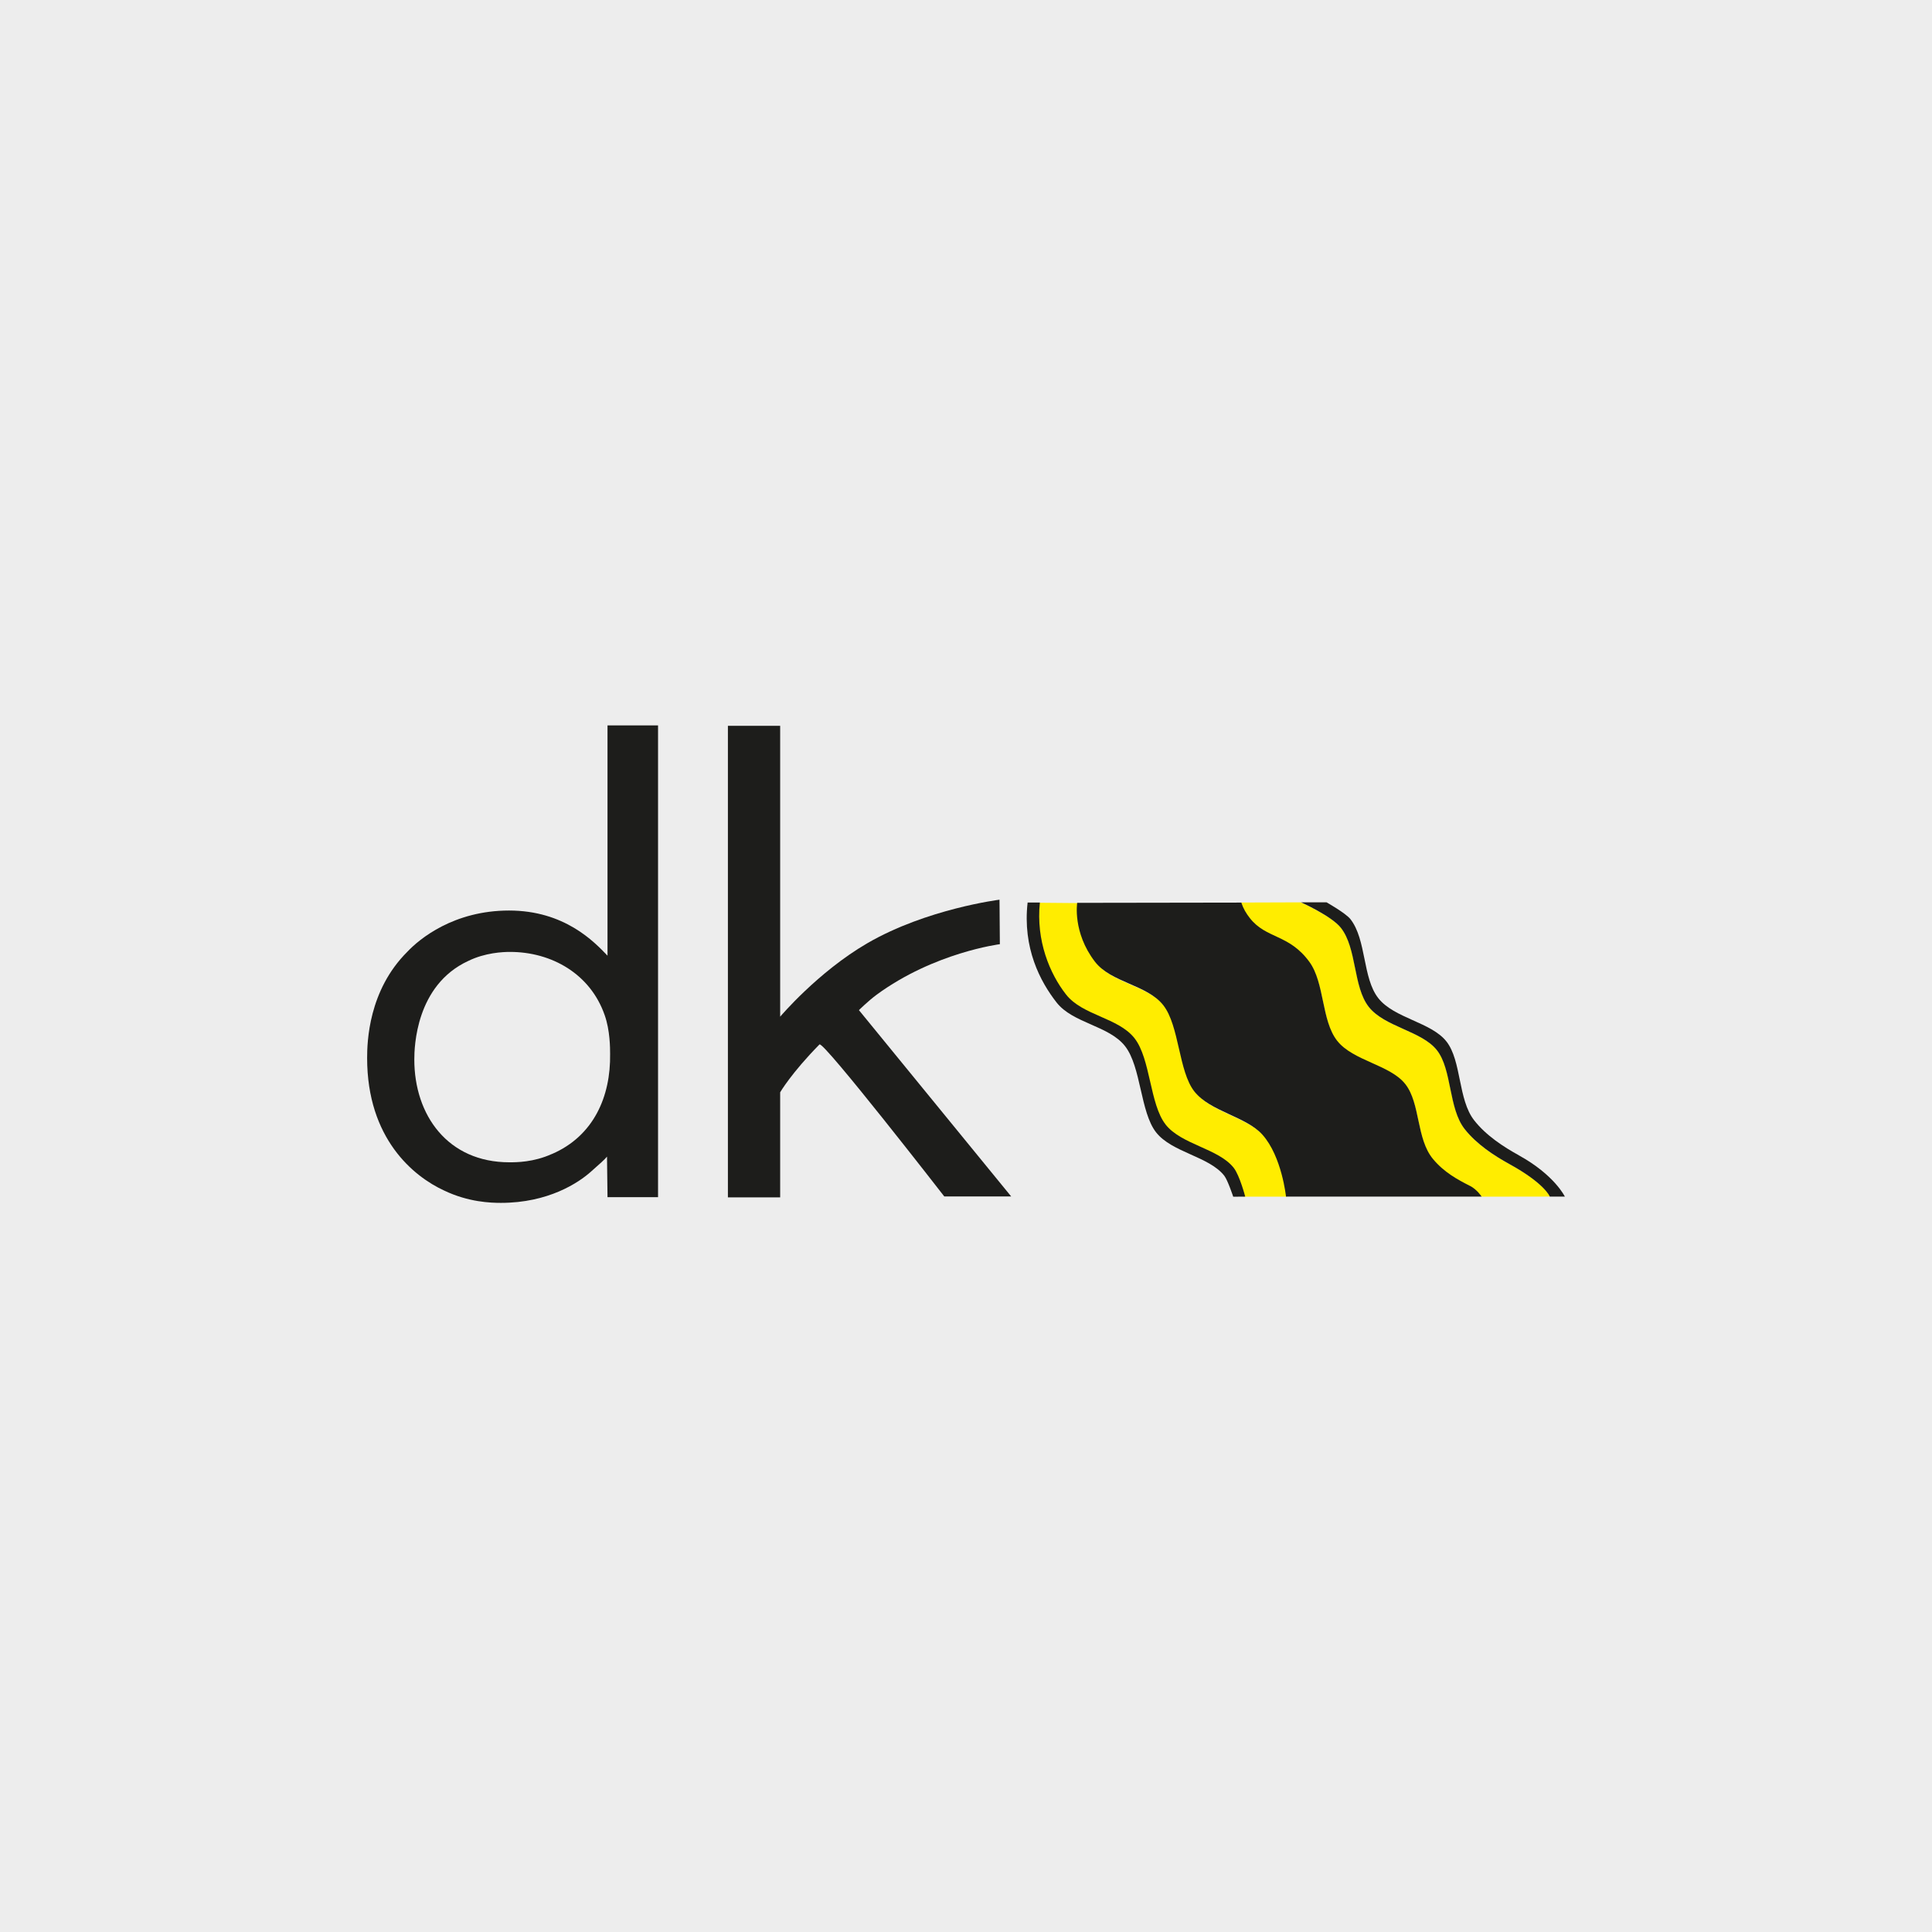 <?xml version="1.0" encoding="UTF-8"?>
<svg id="Ebene_1" data-name="Ebene 1" xmlns="http://www.w3.org/2000/svg" viewBox="0 0 380 380">
  <defs>
    <style>
      .cls-1 {
        fill: #d70926;
      }

      .cls-2 {
        fill: #1d1d1b;
      }

      .cls-3 {
        fill: #ffed00;
      }

      .cls-4 {
        fill: #ededed;
      }
    </style>
  </defs>
  <rect class="cls-4" width="380" height="380"/>
  <polygon class="cls-1" points="376.68 21.07 376.69 21.07 376.68 21.07 376.68 21.07"/>
  <g>
    <path class="cls-3" d="M253.19,235.36s-.81-7.7-4.62-11.98c-3.21-3.61-10.3-4.56-13.41-8.53-3.12-3.97-2.92-12.91-6.11-16.96-3.18-4.05-10.28-4.43-13.45-8.58-4.41-5.77-3.47-11.68-3.47-11.68l-7.97-.07c-.78,7.47,1.93,13.98,5.16,18.08,3.23,4.11,10.27,4.53,13.45,8.58,3.18,4.05,2.99,12.99,6.11,16.96,3.12,3.97,10.42,4.72,13.41,8.53,1.17,1.49,2.26,5.66,2.26,5.66h8.64"/>
    <path class="cls-3" d="M244.06,177.52c.41,1.22,1.05,2.29,1.79,3.24,3.23,4.11,7.68,3.11,11.69,8.58,3.05,4.16,2.37,11.57,5.48,15.54,3.12,3.97,10.42,4.72,13.41,8.53,2.99,3.81,2.14,10.76,5.45,14.74,2.17,2.6,4.78,4.01,7.23,5.27,1.4.71,2.28,1.95,2.28,1.95l13.48-.02s-.94-2.53-7.98-6.39c-2.94-1.62-6.42-3.86-8.77-6.87-3.2-4.08-2.46-11.69-5.45-15.5-2.99-3.81-10.3-4.56-13.41-8.53-3.12-3.97-2.3-11.49-5.48-15.54-1.83-2.33-7.95-5.04-7.95-5.04l-11.77.04"/>
    <path class="cls-2" d="M289.1,233.24c-2.45-1.25-5.07-2.66-7.24-5.27-3.31-3.97-2.46-10.93-5.45-14.74-2.99-3.81-10.3-4.56-13.41-8.53-3.12-3.97-2.43-11.38-5.48-15.54-4.01-5.47-8.47-4.47-11.69-8.58-.74-.95-1.27-1.83-1.68-3.05l-32.28.05s-.94,5.78,3.47,11.55c3.17,4.15,10.27,4.53,13.46,8.58,3.18,4.05,2.99,12.99,6.11,16.96,3.12,3.97,10.2,4.92,13.41,8.53,3.81,4.28,4.62,12.16,4.62,12.16h38.48s-.91-1.41-2.3-2.12"/>
    <path class="cls-2" d="M229.25,221.16c-3.12-3.97-2.93-12.91-6.11-16.96-3.18-4.05-10.23-4.47-13.45-8.58-3.23-4.11-5.94-10.63-5.16-18.1h-2.41c-1.01,8.95,2.48,15.55,5.7,19.66,3.23,4.11,10.28,4.53,13.46,8.58,3.18,4.05,2.99,12.99,6.11,16.96,3.12,3.97,10.42,4.72,13.41,8.53.68.87,1.76,4.13,1.76,4.13l2.36-.02s-1.09-4.17-2.26-5.66c-2.99-3.81-10.3-4.56-13.41-8.53"/>
    <path class="cls-2" d="M298.72,227.22c-2.94-1.62-6.42-3.86-8.77-6.87-3.2-4.08-2.46-11.69-5.45-15.5-2.99-3.81-10.3-4.56-13.41-8.53-3.12-3.97-2.3-11.49-5.48-15.54-.93-1.18-4.69-3.3-4.69-3.3h-5.02s6.02,2.69,7.84,5.02c3.18,4.05,2.37,11.57,5.48,15.54,3.12,3.97,10.42,4.72,13.41,8.53,2.99,3.81,2.25,11.43,5.45,15.5,2.36,3,5.83,5.25,8.77,6.87,7.03,3.86,7.98,6.42,7.98,6.42h2.96s-2.03-4.26-9.07-8.13"/>
    <path class="cls-2" d="M119.5,187.98c-2.66-2.79-8.5-8.89-19.38-8.89s-17.64,5.59-20.01,8.12c-7.64,7.6-7.9,17.73-7.9,20.89,0,15.82,9.09,23.29,15.18,26.08,4.78,2.28,9.15,2.41,11.14,2.41,9.29,0,15.26-3.93,17.78-6.21,1.46-1.27,2.84-2.53,3.08-2.89l.1,7.98h9.94v-92.79h-9.94v45.29h.01ZM108.56,226.97c-3.63,1.64-6.98,1.64-8.37,1.64-12.14,0-18.7-9.29-18.7-20.21,0-2.46.28-14.61,10.6-19.39,3.35-1.64,6.84-1.78,8.23-1.78,8.23,0,15.81,4.37,18.61,12.43,1.07,3,1.07,6.56,1.07,7.65.13,8.33-3.21,16.12-11.44,19.67"/>
    <path class="cls-2" d="M172.39,195.67c11.37-8.34,24.27-9.96,24.27-9.96l-.07-8.75s-14.34,1.79-26.01,8.57c-9.72,5.65-17.13,14.44-17.13,14.44v-57.21h-10.28v92.75h10.28v-20.67s2.19-3.78,7.73-9.41c.75-.76,24.55,29.9,24.55,29.9h13.16l-29.95-36.65s1.86-1.84,3.46-3.01"/>
  </g>
</svg>